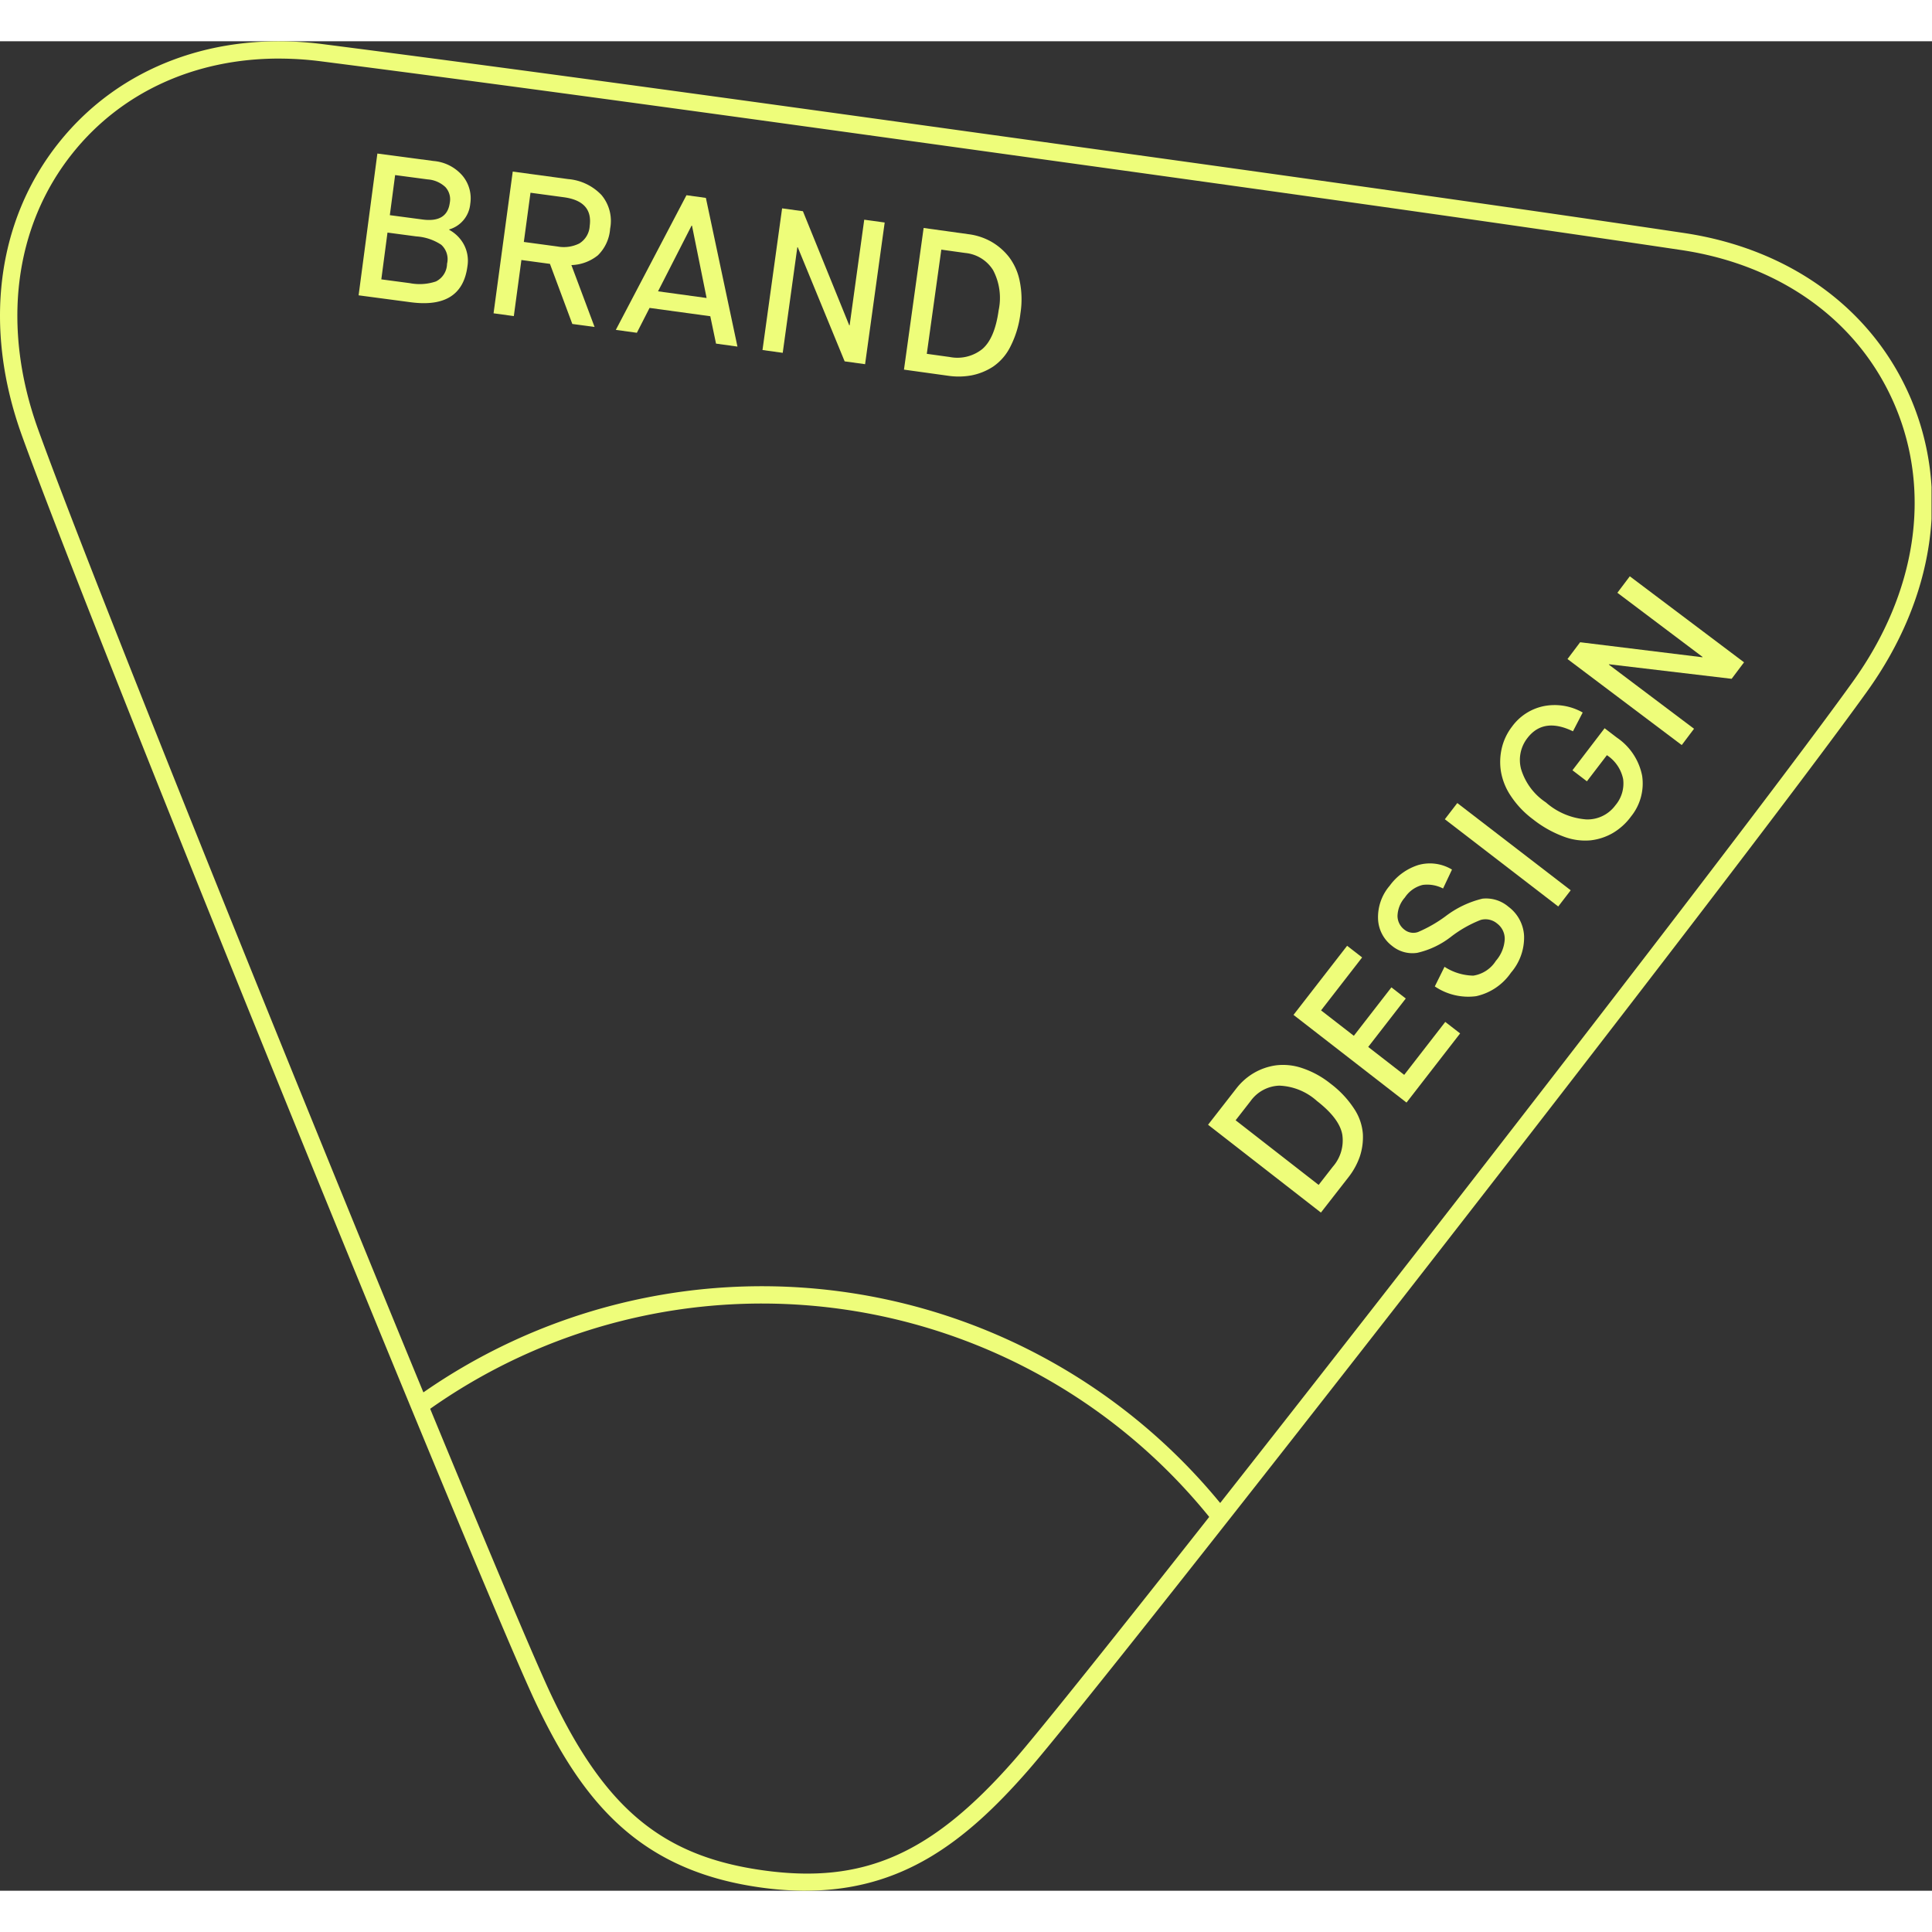 <svg id="Gruppe_303" class="resized-svg" data-name="Gruppe 303" xmlns="http://www.w3.org/2000/svg" xmlns:xlink="http://www.w3.org/1999/xlink" width="208.945" height="208.945" viewBox="0 0 208.995 200.068">
  <rect x="0" y="0" width="208.995" height="200.068" fill="#333333" stroke="none"/>
  <defs>
    <clipPath id="clip-path">
      <rect id="Rechteck_743" data-name="Rechteck 743" width="208.945" height="208.945" fill="#eefd7a"/>
    </clipPath>
  </defs>
  <g id="Gruppe_303-2" data-name="Gruppe 303" clip-path="url(#clip-path)">
    <path id="Pfad_7947" data-name="Pfad 7947" d="M87.141,200.068a35.161,35.161,0,0,1-4.843-.35c-13.194-1.831-19.27-9.3-24.334-19.963-5.5-11.568-47.492-114.675-55.593-137.1-4.227-11.7-2.754-23.27,4.039-31.741,6.592-8.22,17-12.08,28.54-10.6,22.28,2.859,49.956,6.7,70.164,9.506l7.086.982c20.168,2.8,47.786,6.628,69.95,9.936C193.664,22.451,202.621,29,206.725,38.7c4.23,10,2.5,21.533-4.756,31.641-13.9,19.373-82.381,107.151-90.822,116.789-6.773,7.733-13.628,12.933-24.006,12.933M30.174,1.873c-9.039,0-17,3.6-22.3,10.21C1.5,20.033.134,30.942,4.133,42.015,12.226,64.422,54.169,167.4,59.657,178.951c5.832,12.279,12.039,17.4,22.9,18.911s18.225-1.735,27.182-11.962c8.427-9.623,76.823-97.294,90.708-116.647,6.863-9.565,8.523-20.434,4.553-29.819-3.844-9.087-12.273-15.228-23.126-16.849-22.155-3.307-49.769-7.136-69.932-9.932l-7.087-.984c-20.2-2.8-47.873-6.645-70.144-9.5a35.729,35.729,0,0,0-4.537-.294" transform="translate(0 0)" fill="#eefd7a"/>
    <path id="Pfad_7948" data-name="Pfad 7948" d="M41.4,28.3l2.031-15.337,6.091.808a4.616,4.616,0,0,1,3.112,1.584,3.812,3.812,0,0,1,.845,3.043A3.182,3.182,0,0,1,51.2,21.173l0,.043a3.942,3.942,0,0,1,1.558,1.534,3.737,3.737,0,0,1,.412,2.43q-.609,4.6-6.131,3.869Zm2.457-1.726,3.089.41a5.537,5.537,0,0,0,2.821-.185,2.173,2.173,0,0,0,1.2-1.912,2.1,2.1,0,0,0-.63-2.058,5.53,5.53,0,0,0-2.68-.9l-3.132-.416Zm.921-6.945,3.549.471q2.651.35,2.939-1.818a1.954,1.954,0,0,0-.487-1.7,3.119,3.119,0,0,0-1.9-.821l-3.528-.468Z" transform="translate(-2.608 -0.817)" fill="#eefd7a"/>
    <path id="Pfad_7949" data-name="Pfad 7949" d="M56.98,30.376l2.075-15.332,6,.813a5.6,5.6,0,0,1,3.6,1.724,4.358,4.358,0,0,1,.935,3.639A4.462,4.462,0,0,1,68.267,24.1,4.785,4.785,0,0,1,65.4,25.159l2.507,6.694L65.5,31.528l-2.42-6.5-3.088-.418-.82,6.067Zm3.275-7.719,3.636.491a3.76,3.76,0,0,0,2.363-.326,2.365,2.365,0,0,0,1.126-1.9q.363-2.671-2.791-3.1l-3.614-.489Z" transform="translate(-3.589 -0.947)" fill="#eefd7a"/>
    <path id="Pfad_7950" data-name="Pfad 7950" d="M81.933,33.827l-.62-2.963-6.569-.9-1.373,2.69-2.277-.313,7.642-14.568,2.1.29,3.415,16.084ZM79.289,21.062,75.66,28.17l5.254.721-1.58-7.823Z" transform="translate(-4.477 -1.119)" fill="#eefd7a"/>
    <path id="Pfad_7951" data-name="Pfad 7951" d="M88.027,34.616l2.121-15.325L92.4,19.6l5.009,12.339.044.006,1.58-11.427,2.212.305-2.12,15.326-2.211-.307L91.842,23.5l-.045-.007L90.216,34.919Z" transform="translate(-5.544 -1.215)" fill="#eefd7a"/>
    <path id="Pfad_7952" data-name="Pfad 7952" d="M104.36,36.878l2.126-15.324,4.9.68a6.724,6.724,0,0,1,2.411.8,6.589,6.589,0,0,1,1.913,1.648,6.338,6.338,0,0,1,1.167,2.607,9.832,9.832,0,0,1,.082,3.5,10.688,10.688,0,0,1-1.077,3.577A5.664,5.664,0,0,1,114,36.554a6.574,6.574,0,0,1-2.306.94,7.744,7.744,0,0,1-2.56.047Zm2.468-1.71,2.474.343a4.309,4.309,0,0,0,3.508-.841q1.363-1.138,1.789-4.2a6.446,6.446,0,0,0-.6-4.355,3.986,3.986,0,0,0-3-1.855l-2.6-.362Z" transform="translate(-6.572 -1.357)" fill="#eefd7a"/>
    <path id="Pfad_7953" data-name="Pfad 7953" d="M151.674,134.149l-12.208-9.5,3.042-3.906a6.7,6.7,0,0,1,1.9-1.686,6.545,6.545,0,0,1,2.384-.832,6.355,6.355,0,0,1,2.84.292,9.881,9.881,0,0,1,3.075,1.68,10.756,10.756,0,0,1,2.56,2.721,5.675,5.675,0,0,1,.945,2.724,6.64,6.64,0,0,1-.338,2.468,7.781,7.781,0,0,1-1.241,2.241Zm-.247-2.992,1.535-1.971a4.3,4.3,0,0,0,1.026-3.458q-.3-1.75-2.745-3.65a6.448,6.448,0,0,0-4.073-1.659,3.994,3.994,0,0,0-3.106,1.67l-1.616,2.076Z" transform="translate(-8.783 -7.442)" fill="#eefd7a"/>
    <path id="Pfad_7954" data-name="Pfad 7954" d="M161.555,121.385,149.33,111.9l5.8-7.476,1.624,1.26-4.442,5.728,3.545,2.75,4.064-5.24,1.554,1.206-4.063,5.239,3.893,3.021,4.443-5.728,1.607,1.245Z" transform="translate(-9.405 -6.577)" fill="#eefd7a"/>
    <path id="Pfad_7955" data-name="Pfad 7955" d="M165.23,108.218l1.05-2.12a5.9,5.9,0,0,0,3.117.955,3.518,3.518,0,0,0,2.441-1.605,3.863,3.863,0,0,0,.954-2.322,2.062,2.062,0,0,0-.826-1.712,1.954,1.954,0,0,0-1.766-.389,13.022,13.022,0,0,0-3.232,1.834,9.3,9.3,0,0,1-3.637,1.728,3.468,3.468,0,0,1-2.728-.753,3.85,3.85,0,0,1-1.512-2.87,5.213,5.213,0,0,1,1.258-3.636,6.107,6.107,0,0,1,3.1-2.242,4.613,4.613,0,0,1,3.639.495l-.966,2.046a3.732,3.732,0,0,0-2.2-.387,3.216,3.216,0,0,0-1.928,1.358,3.141,3.141,0,0,0-.8,2.01,1.882,1.882,0,0,0,.757,1.479,1.534,1.534,0,0,0,1.473.245,14.7,14.7,0,0,0,2.987-1.716,10.689,10.689,0,0,1,3.971-1.889,3.72,3.72,0,0,1,2.815.876,4.187,4.187,0,0,1,1.689,3.163,5.823,5.823,0,0,1-1.42,3.97,6.17,6.17,0,0,1-3.763,2.54,6.459,6.459,0,0,1-4.476-1.057" transform="translate(-10.018 -5.977)" fill="#eefd7a"/>
    <rect id="Rechteck_742" data-name="Rechteck 742" width="2.21" height="15.47" transform="matrix(0.61, -0.793, 0.793, 0.61, 156.296, 84.159)" fill="#eefd7a"/>
    <path id="Pfad_7956" data-name="Pfad 7956" d="M187.3,88.749a6.609,6.609,0,0,1-1.914,1.721,6.192,6.192,0,0,1-2.4.795,6.536,6.536,0,0,1-2.931-.406,12.073,12.073,0,0,1-3.314-1.868,10.05,10.05,0,0,1-2.4-2.526,6.775,6.775,0,0,1-1.075-2.686,6.57,6.57,0,0,1,.115-2.553,6.08,6.08,0,0,1,1.087-2.257,5.639,5.639,0,0,1,3.486-2.23,6.131,6.131,0,0,1,4.163.7l-1.053,2.032q-3.188-1.545-4.932.736a3.849,3.849,0,0,0-.682,3.347,6.621,6.621,0,0,0,2.683,3.608,7.446,7.446,0,0,0,4.392,1.842,3.743,3.743,0,0,0,3.123-1.521,3.642,3.642,0,0,0,.843-2.848,4.06,4.06,0,0,0-1.756-2.58l-2.162,2.827-1.563-1.195,3.477-4.548,1.335,1.021a6.487,6.487,0,0,1,2.729,4.145,5.677,5.677,0,0,1-1.253,4.439" transform="translate(-10.908 -4.826)" fill="#eefd7a"/>
    <path id="Pfad_7957" data-name="Pfad 7957" d="M193.32,80.024l-12.358-9.306,1.368-1.817,13.219,1.624.025-.034-9.216-6.941,1.344-1.783,12.357,9.306-1.342,1.784-13.258-1.573-.026.036,9.216,6.94Z" transform="translate(-11.397 -3.89)" fill="#eefd7a"/>
    <path id="Pfad_7958" data-name="Pfad 7958" d="M134.277,169.25a62.257,62.257,0,0,0-85.323-11.841l-1.1-1.517a64.128,64.128,0,0,1,87.892,12.2Z" transform="translate(-3.014 -9.052)" fill="#eefd7a"/>
  </g>
</svg>